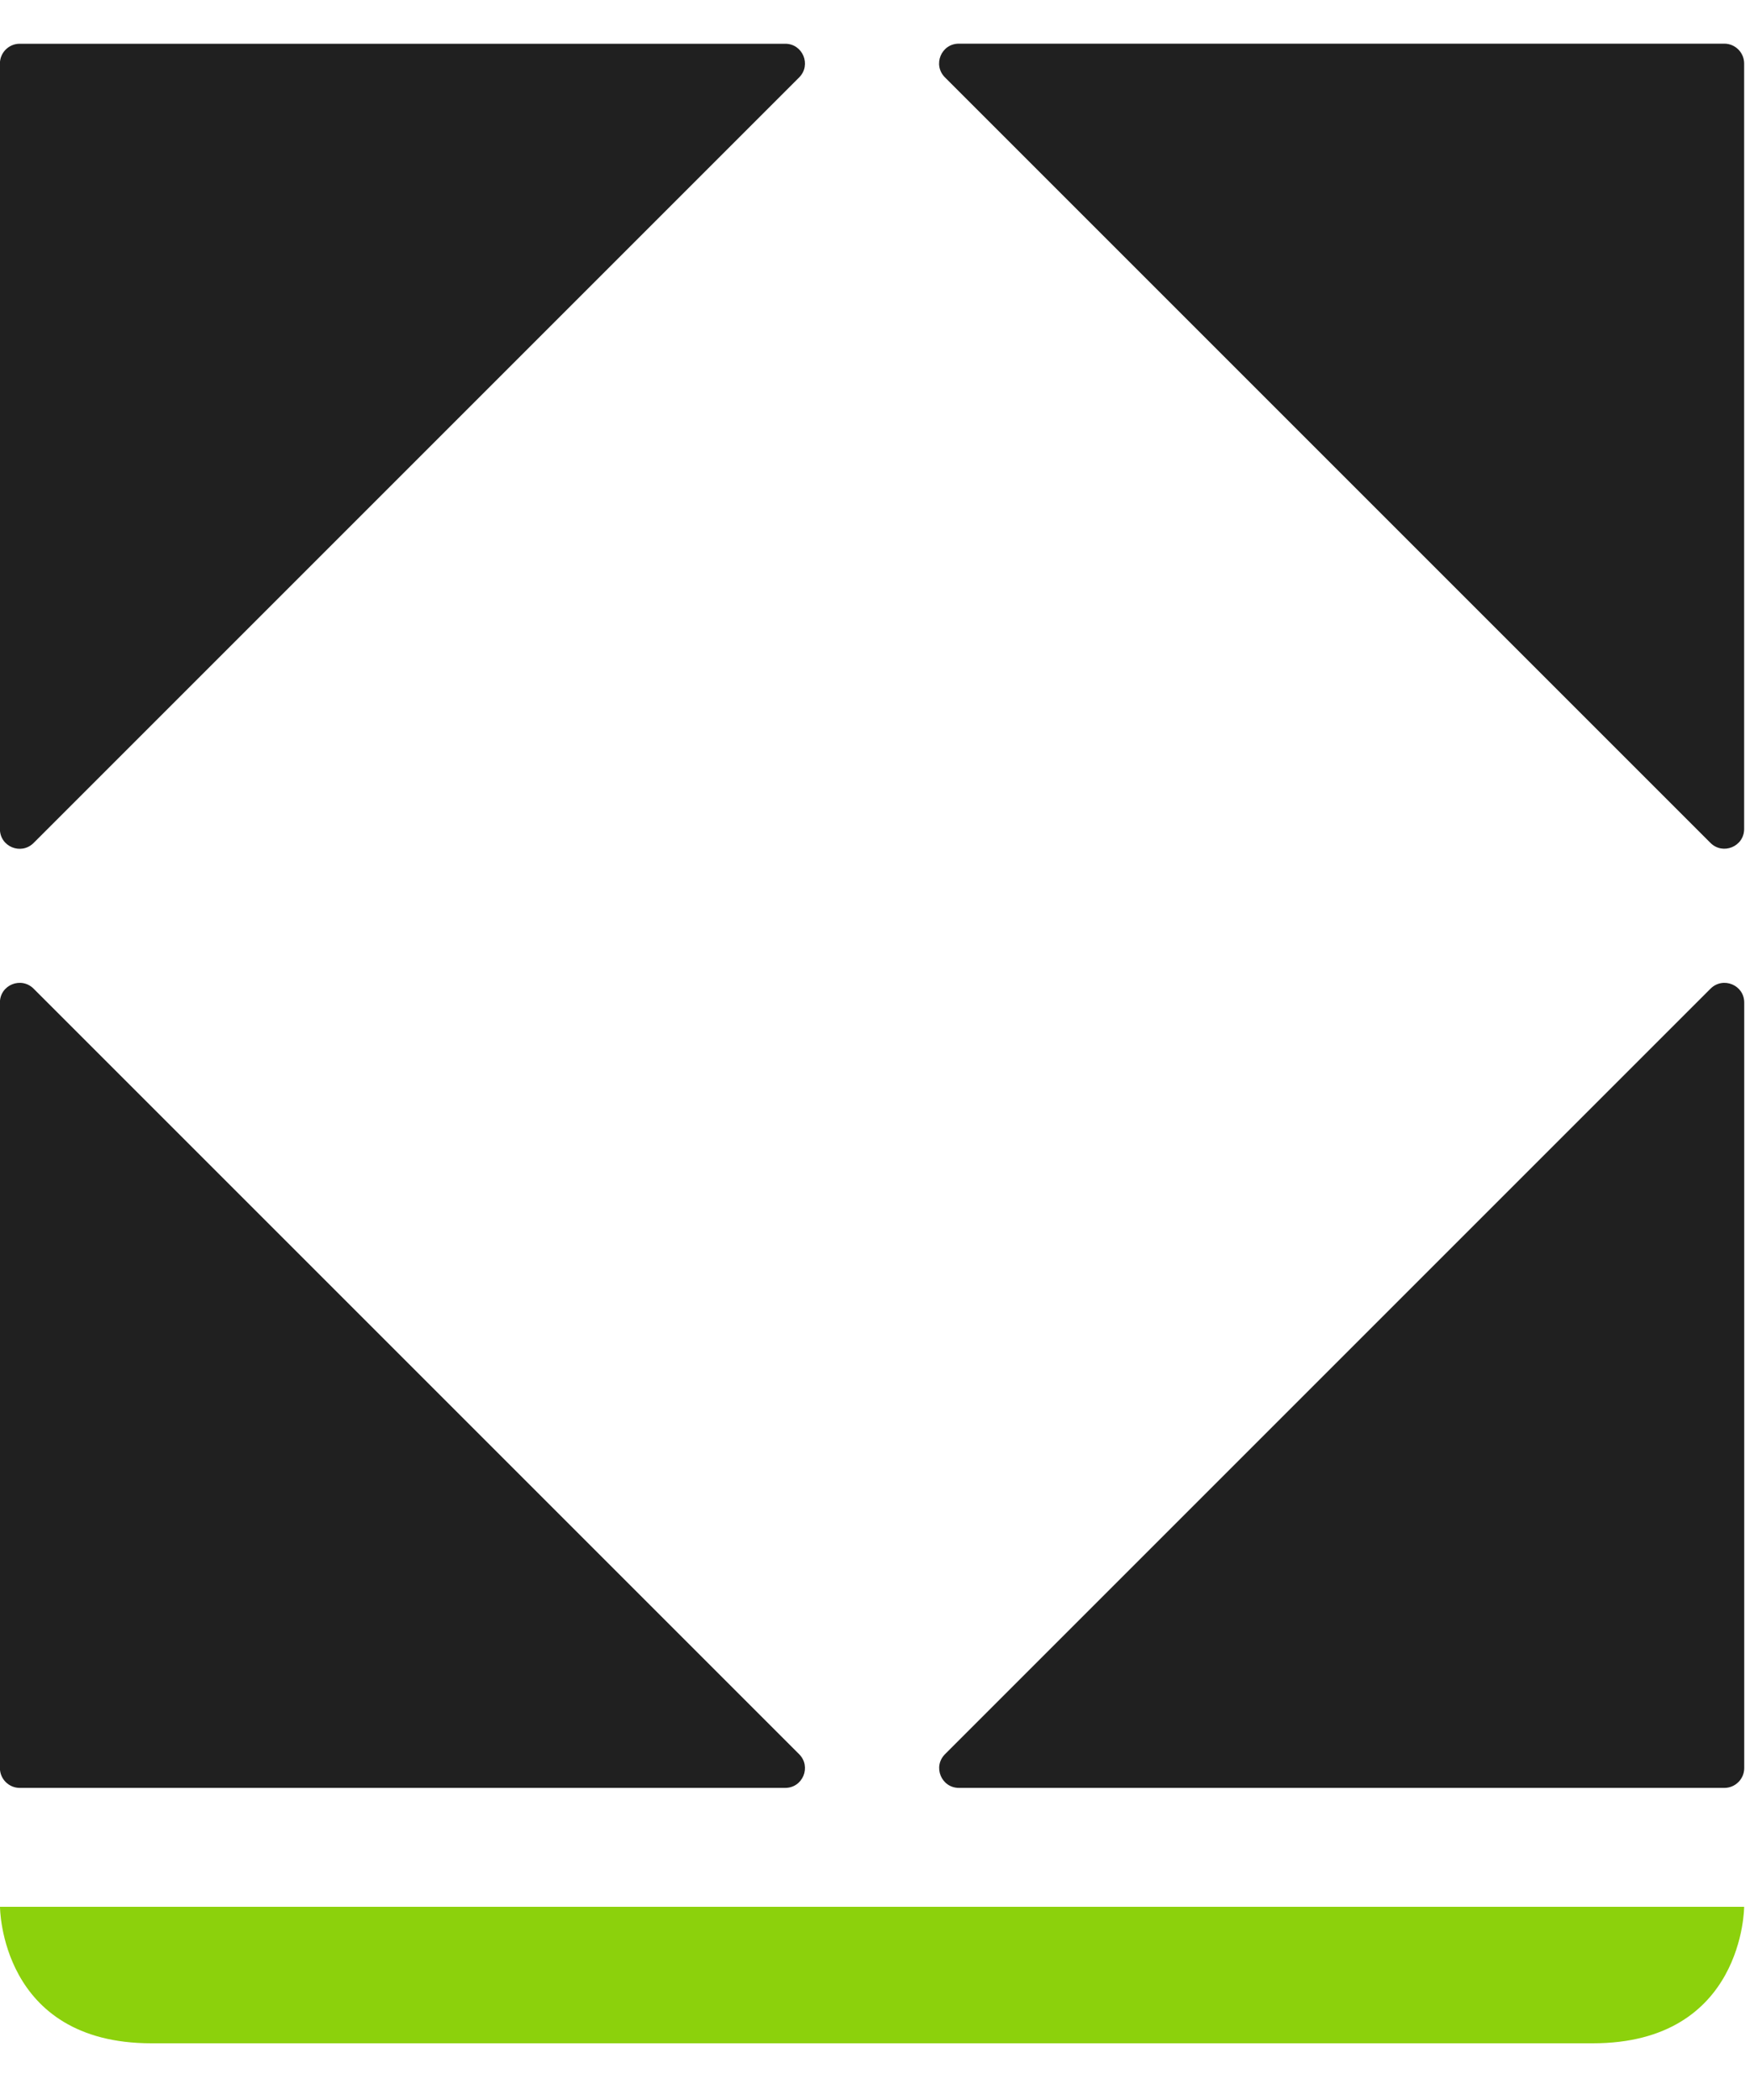 <svg fill="none" height="24" viewBox="0 0 20 24" width="20" xmlns="http://www.w3.org/2000/svg"><path d="m19.933 21.792s0 1.56-1.73 1.56h-16.473c-1.73 0-1.73-1.56-1.73-1.56z" fill="#8cd10c"/><g fill="#202020"><path d="m8.973.5h-8.748c-.124 0-.226.101-.226.226v8.749c0 .201.242.301.385.159l8.749-8.749c.142-.142.042-.385-.159-.385z"/><path d="m19.933 9.474v-8.749c0-.124-.102-.226-.226-.226h-8.749c-.201 0-.301.242-.159.385l8.749 8.749c.142.142.385.042.385-.159z"/><path d="m10.959 20.433h8.749c.124 0 .226-.102.226-.226v-8.749c0-.201-.242-.301-.385-.159l-8.749 8.749c-.142.142-.042.385.159.385z"/><path d="m8.974 20.433h-8.749c-.124 0-.226-.102-.226-.226v-8.749c0-.201.242-.301.385-.159l8.749 8.749c.142.142.042.385-.159.385z"/></g></svg>